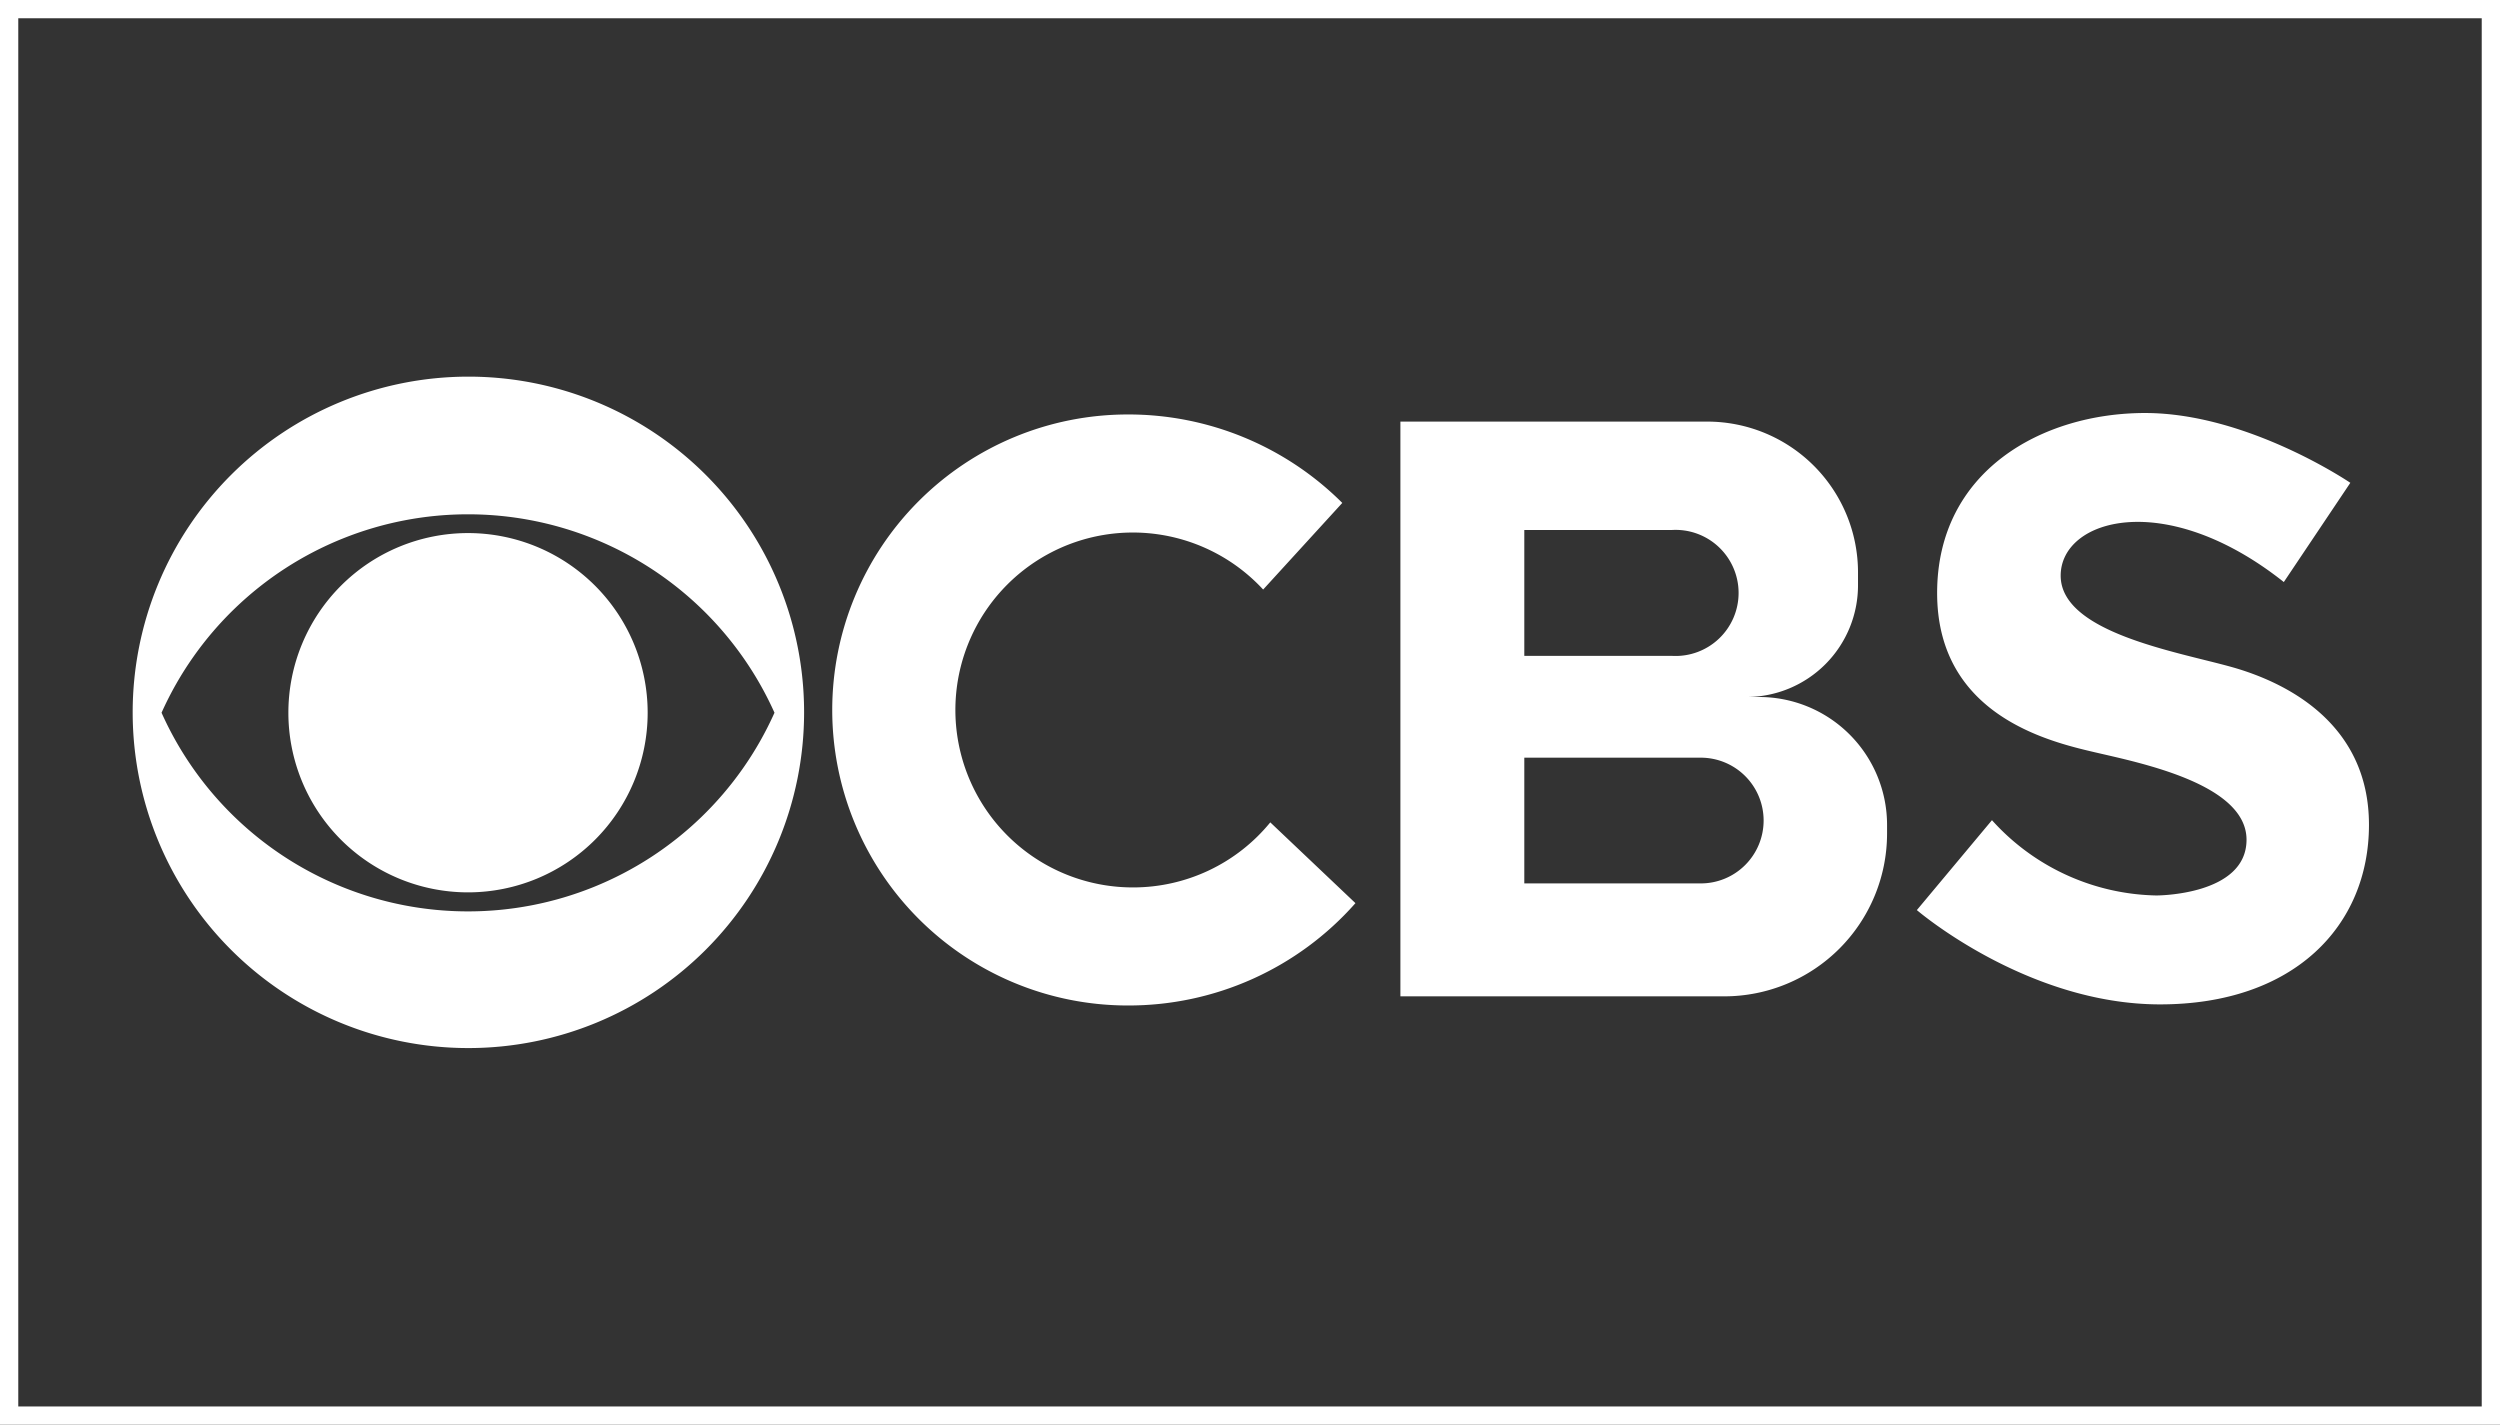 <svg id="Layer_1" data-name="Layer 1" xmlns="http://www.w3.org/2000/svg" viewBox="0 0 136.8 77.96"><rect x="0" y="0" width="136.8" height="77.96" fill="#333333" stroke="none"/><defs><style>.cls-1{fill:none;stroke:#fff;}.cls-2{fill:#fff;}</style></defs><rect id="Rectangle_482" data-name="Rectangle 482" class="cls-1" x="0.5" y="0.5" width="135.8" height="76.96"/><path class="cls-2" d="M25.61,20.61A18.37,18.37,0,1,0,44,39,18.36,18.36,0,0,0,25.61,20.61ZM42.38,39A18.37,18.37,0,0,1,8.84,39a18.38,18.38,0,0,1,33.54,0Zm-26.6,0a9.83,9.83,0,1,0,9.83-9.83A9.83,9.83,0,0,0,15.78,39ZM62,48.56a9.71,9.71,0,1,1,7.12-16.3l4.33-4.74a16.56,16.56,0,0,0-11.74-4.84,16.17,16.17,0,1,0,0,32.34,16.55,16.55,0,0,0,12.46-5.6L69.51,45A9.69,9.69,0,0,1,62,48.56ZM96.25,38.14h-.69A6.11,6.11,0,0,0,101.67,32v-.68a8.25,8.25,0,0,0-8.25-8.25H76.63V54.52H94.36a8.91,8.91,0,0,0,8.9-8.9v-.47A7,7,0,0,0,96.25,38.14ZM83.41,29H91.5a3.45,3.45,0,1,1,0,6.89H83.41ZM95.49,47.34a3.43,3.43,0,0,1-2.43,1H83.41V41.46h9.65a3.44,3.44,0,0,1,2.43,5.88ZM122.12,36.5c-3-.84-9.36-1.89-9.36-5s5.72-4.8,12.21.35l3.64-5.43S123,22.6,117.38,22.6,106,25.76,106,32.45s6.14,8.13,8.61,8.71,8.32,1.73,8.32,4.79S118,49,118,49a12.41,12.41,0,0,1-9-4.12l-4.11,4.92s6,5.16,13.31,5.16,11.43-4.28,11.43-9.83S125.11,37.34,122.12,36.5Z"/></svg>